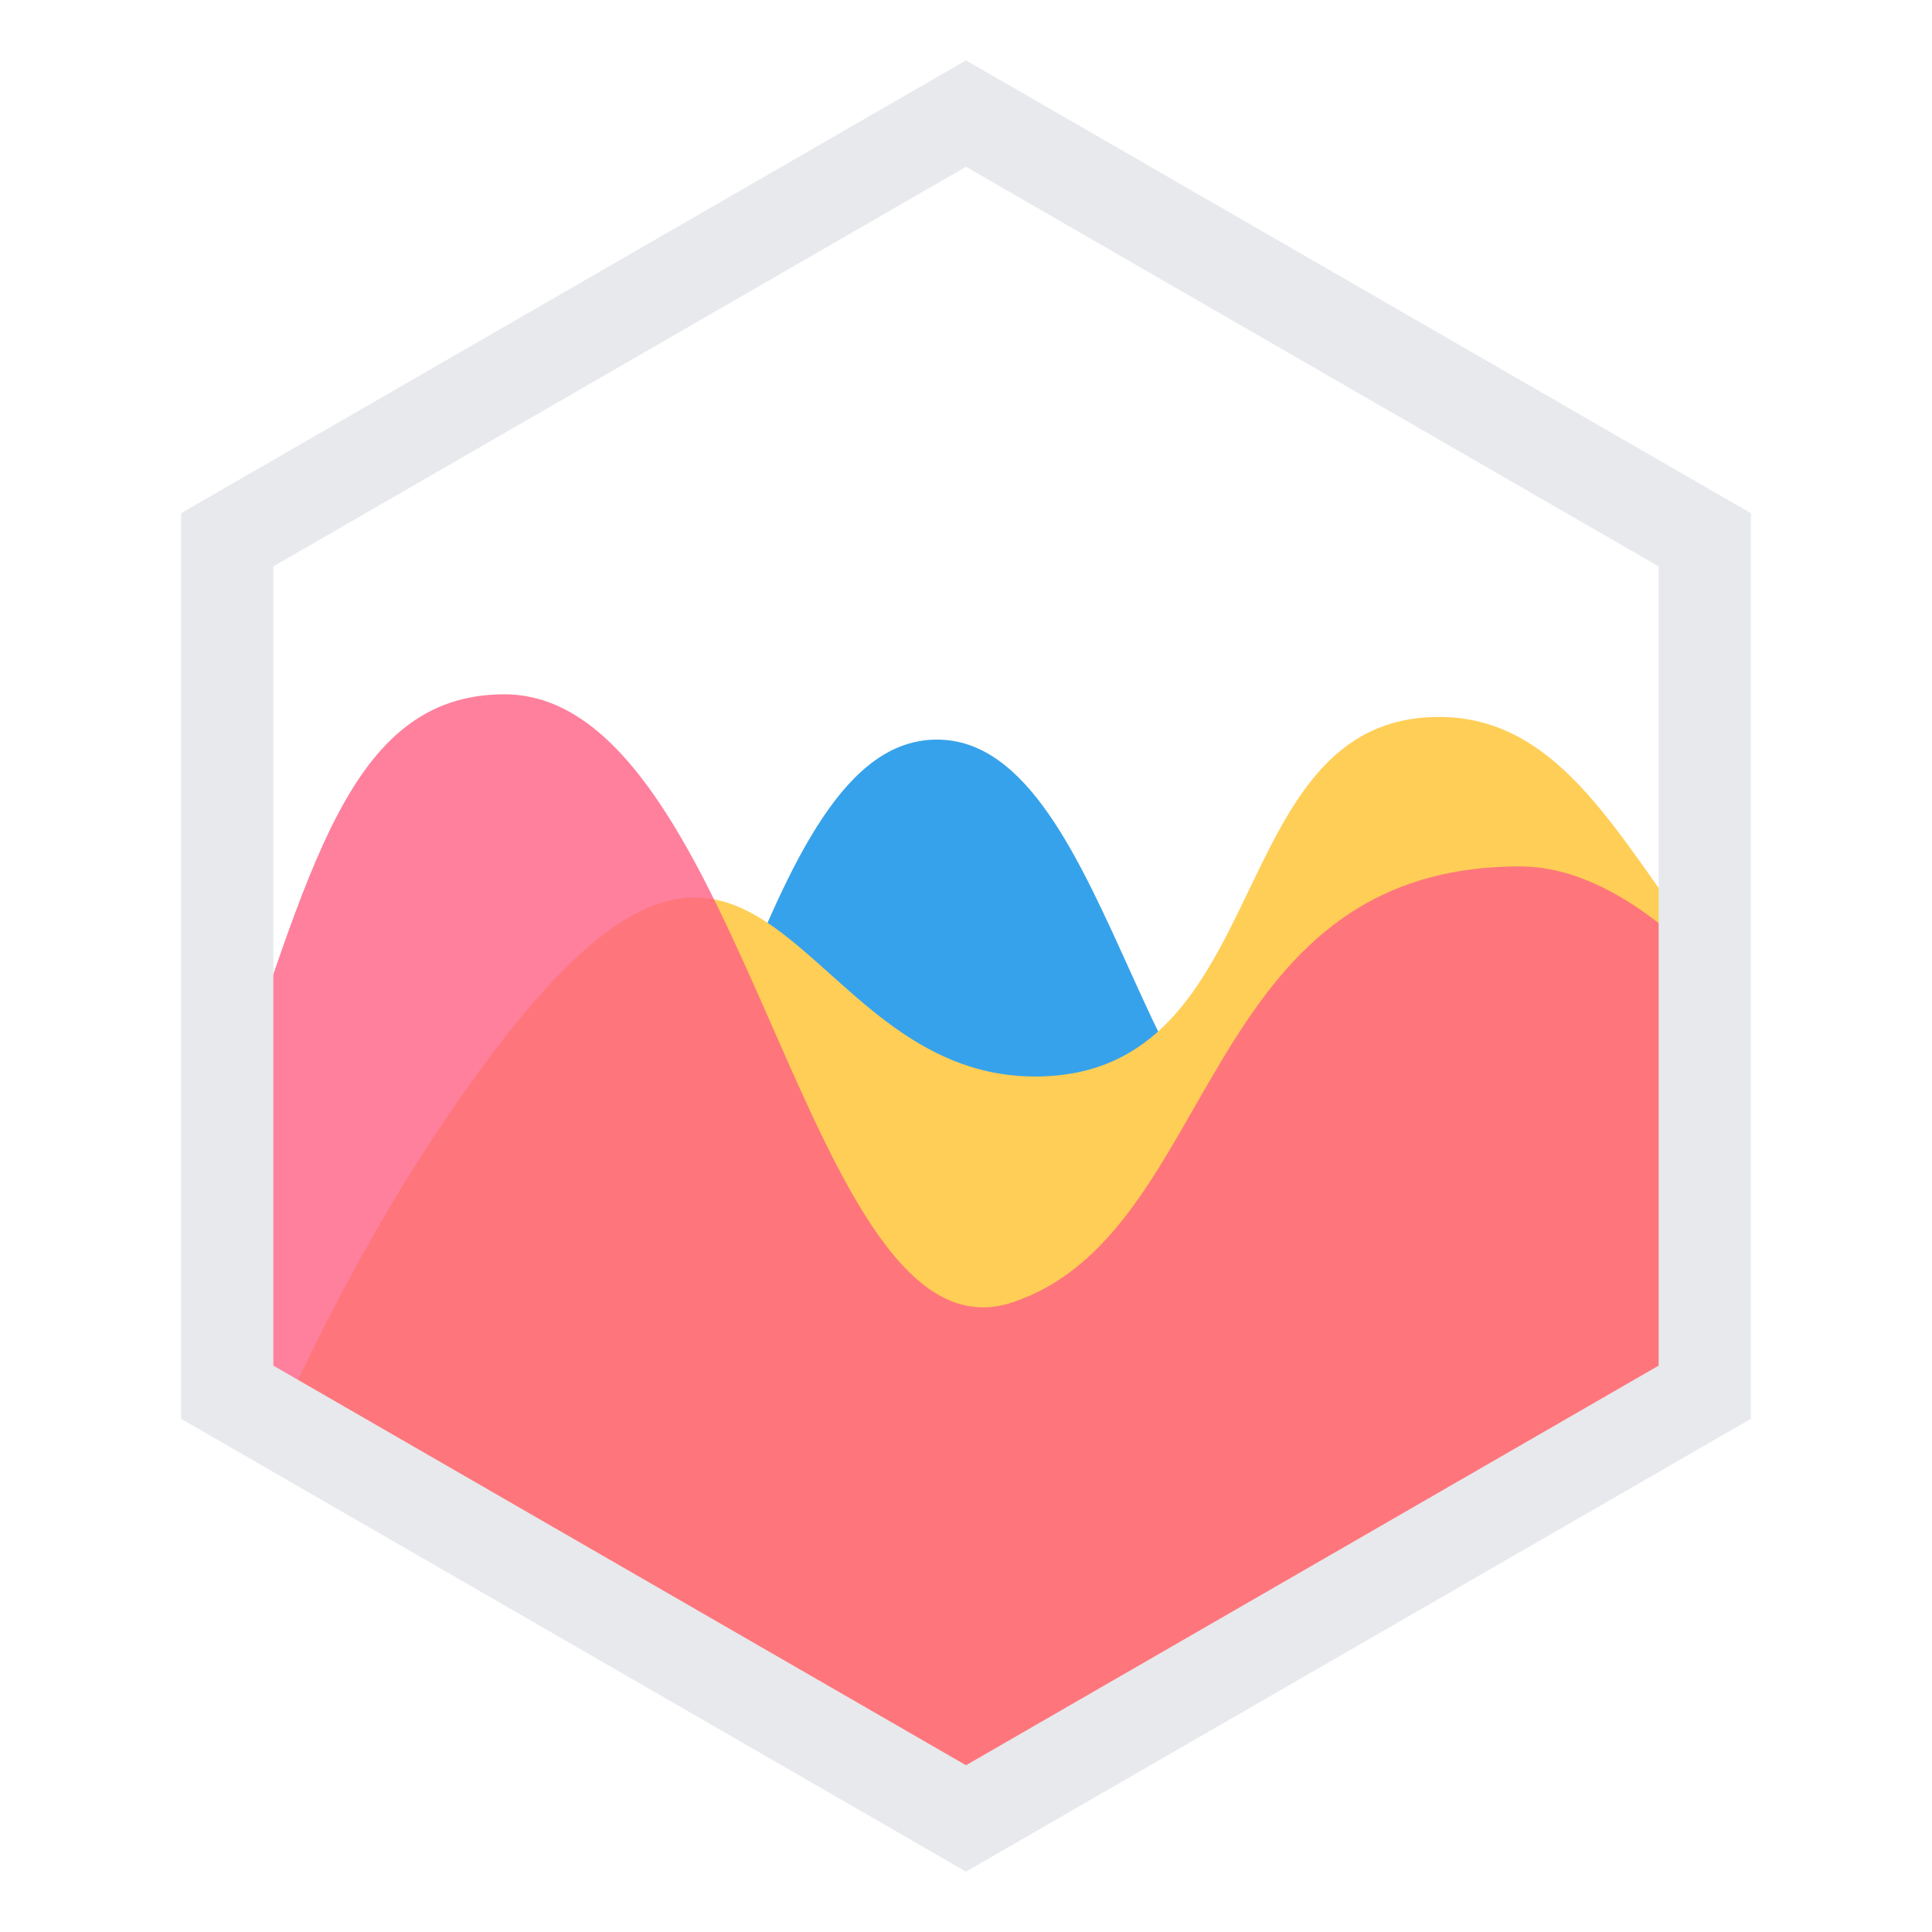 <svg width="256" height="256" viewBox="0 0 256 256" fill="none" xmlns="http://www.w3.org/2000/svg">
<path d="M226 129.291C192.512 129.948 199.487 151.116 175.886 156.47C151.91 161.909 148.125 98 124.156 98C100.183 98 94.873 160.08 64.856 202.699L64 203.905L128.355 241L226 184.713V129.291Z" fill="#36A2EB"/>
<path d="M226 126.199C214.746 111.686 207.112 95 190.689 95C161.625 95 169.272 142.642 137.152 142.642C105.029 142.642 101.651 91.397 65.261 139.568C53.665 154.917 44.332 172.032 37 188.226L127.975 241L226 184.137V126.199Z" fill="#FFCE56"/>
<path opacity="0.8" d="M30 146.952C41.026 116.59 45.785 92 66.834 92C98.945 92 106.589 181.706 134.118 172.58C161.642 163.458 158.583 114.803 201.401 114.803C209.551 114.803 217.873 119.768 226 127.799V184.745L128.002 241L30.002 184.745L30 146.952Z" fill="#FE6184"/>
<path d="M128 248L24 188.002V68L128 8L232 68V188L128 248ZM36.219 180.951L128 233.903L219.781 180.951V75.05L128 22.099L36.219 75.05V180.951Z" fill="#E7E9ED"/>
</svg>
